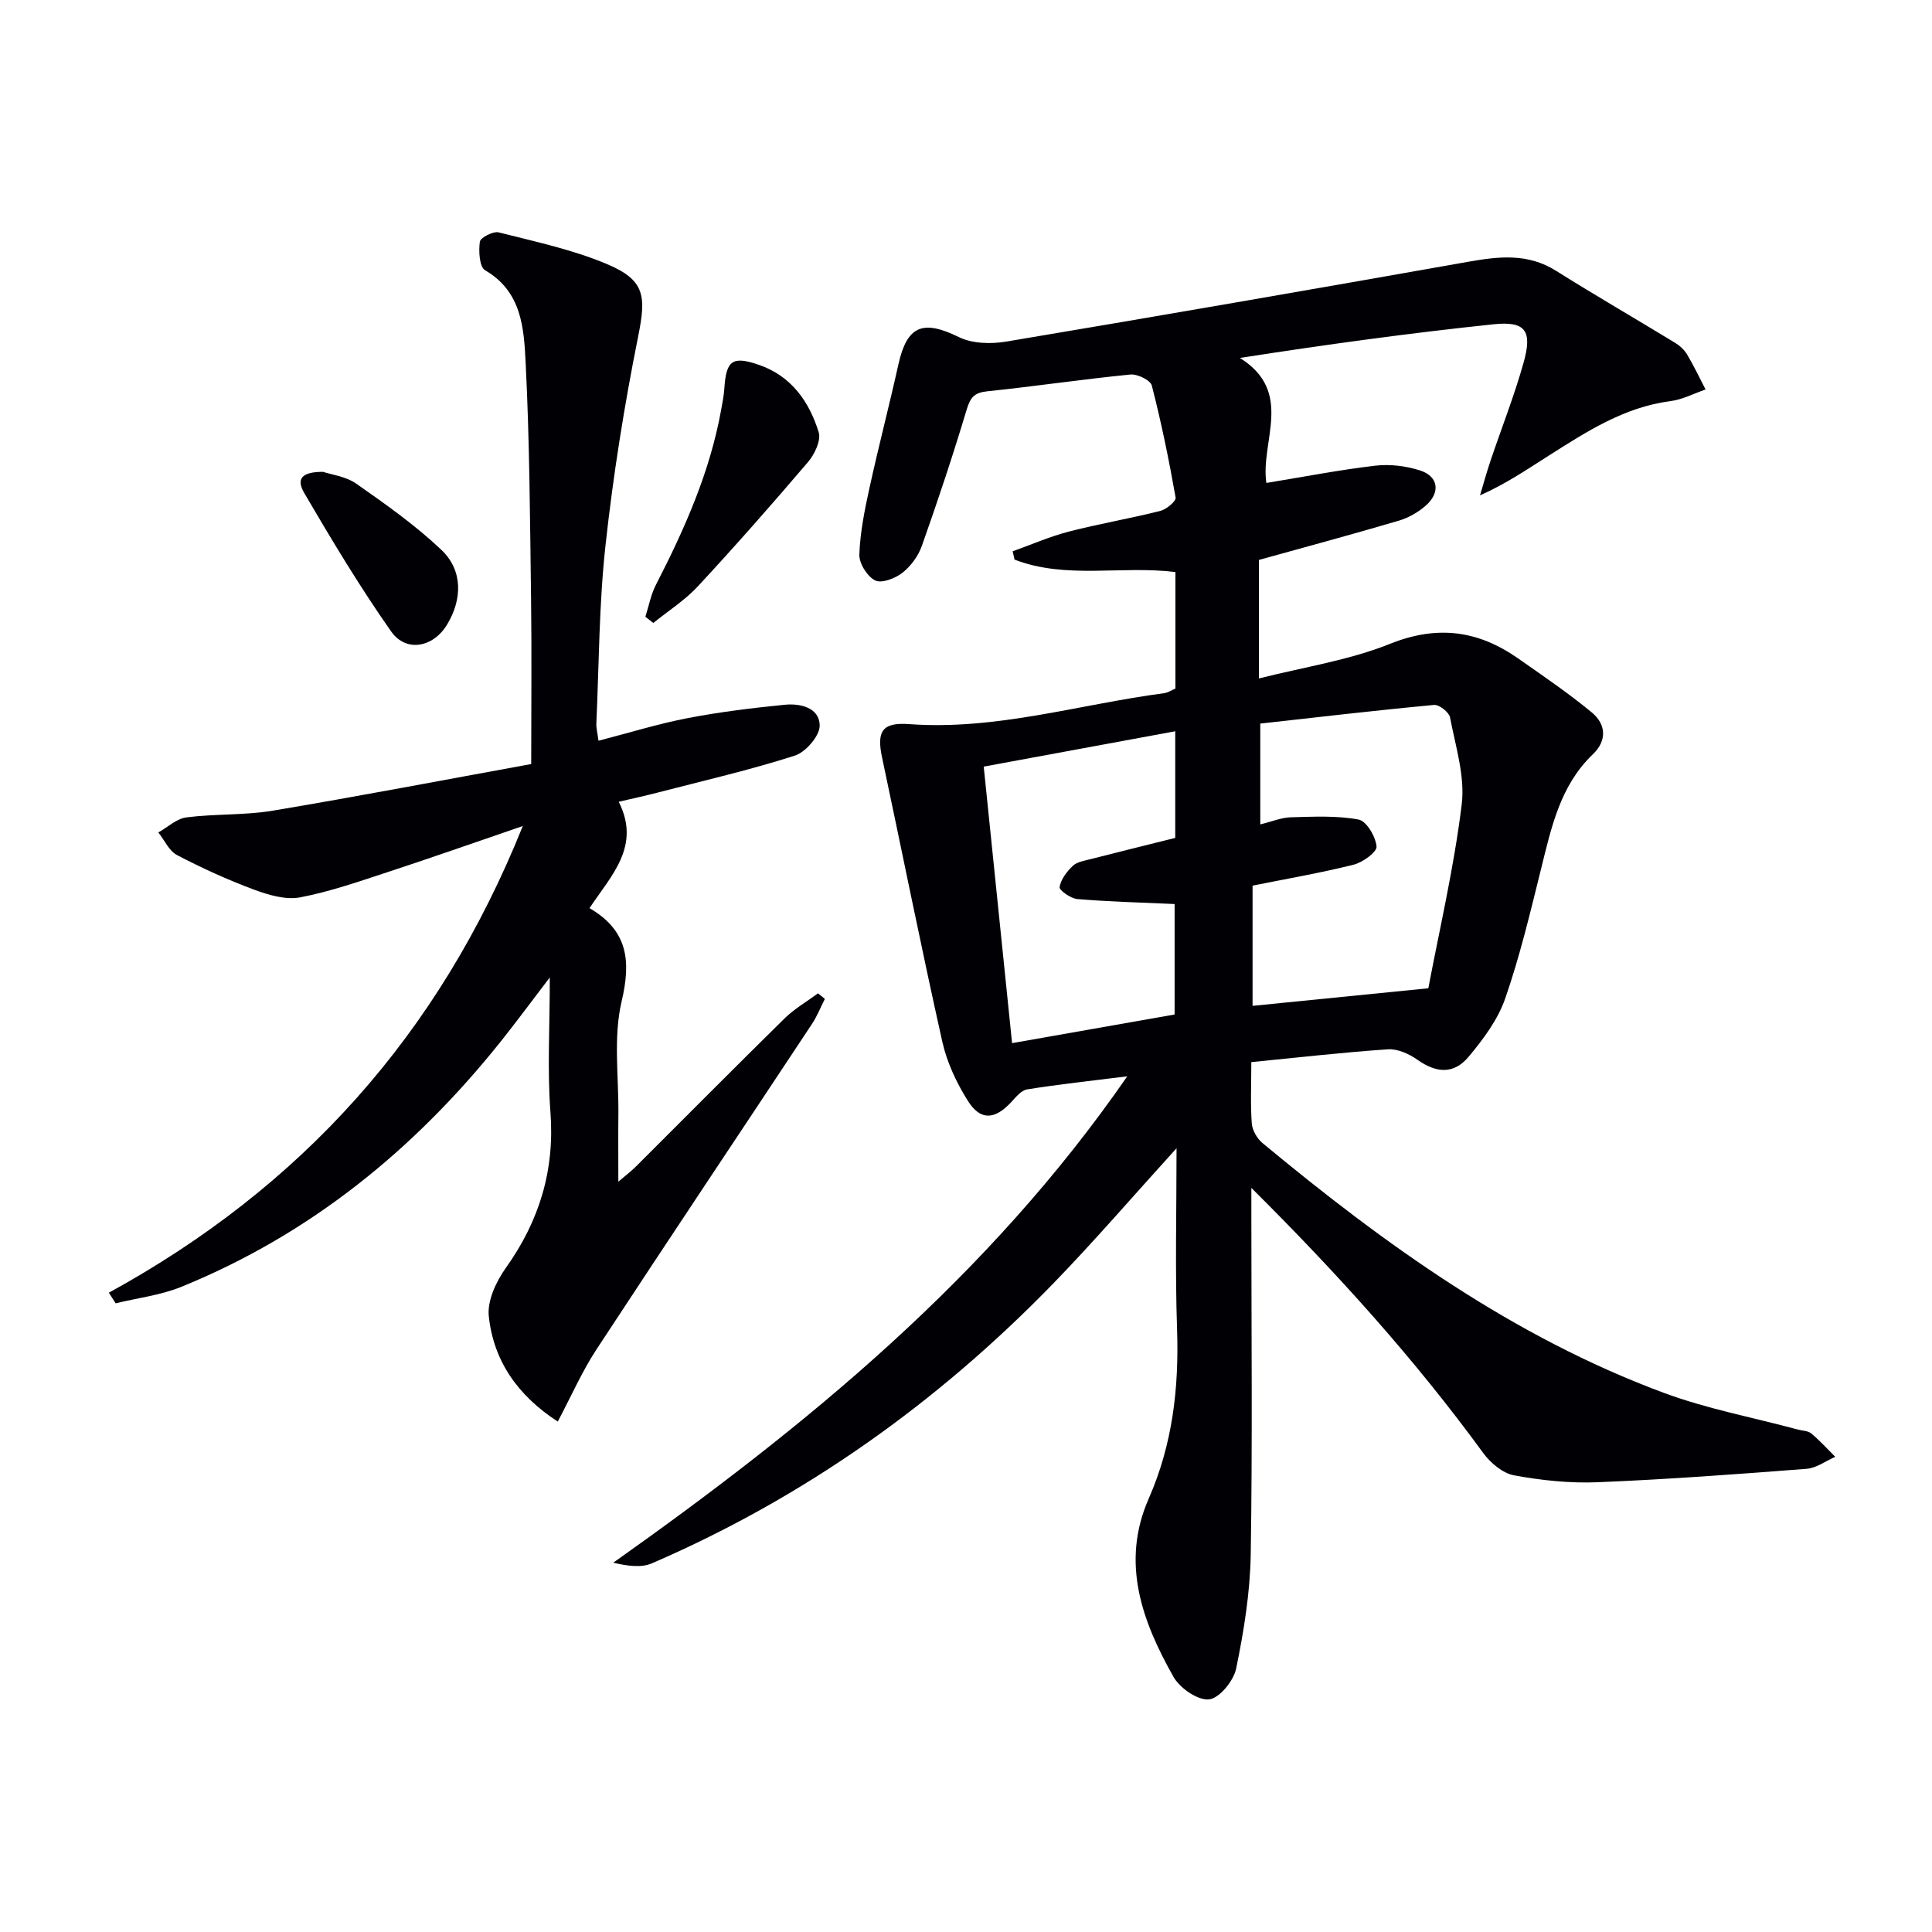<svg enable-background="new 0 0 400 400" viewBox="0 0 400 400" xmlns="http://www.w3.org/2000/svg"><g fill="#010105"><path d="m243.59 237.73c-9.03 9.94-17.04 19.27-25.6 28.08-23.91 24.61-51.42 44.2-82.99 57.85-2.24.97-5.07.57-8.03-.12 40.14-28.43 77.66-59.11 106.42-100.7-7.68.96-14.24 1.66-20.75 2.71-1.23.2-2.36 1.65-3.34 2.7-3.36 3.59-6.32 3.8-8.92-.34-2.34-3.72-4.32-7.94-5.28-12.21-4.38-19.58-8.31-39.26-12.48-58.88-1.14-5.37-.01-7.31 5.59-6.9 18.04 1.32 35.21-4.08 52.78-6.4.79-.1 1.53-.6 2.37-.95 0-8.01 0-15.96 0-24.13-11.19-1.4-22.61 1.55-33.31-2.58-.13-.57-.26-1.15-.39-1.72 3.87-1.38 7.67-3.06 11.64-4.08 6.26-1.62 12.66-2.7 18.93-4.28 1.26-.32 3.3-2.02 3.17-2.76-1.37-7.78-2.96-15.54-4.93-23.2-.29-1.11-2.98-2.42-4.43-2.28-9.91.98-19.77 2.45-29.68 3.48-2.66.28-3.46 1.28-4.21 3.75-2.85 9.49-5.98 18.91-9.29 28.25-.74 2.1-2.29 4.21-4.04 5.58-1.49 1.16-4.3 2.24-5.63 1.57-1.64-.82-3.34-3.53-3.27-5.36.16-4.59 1.09-9.2 2.08-13.72 1.88-8.58 4.1-17.09 6.01-25.66 1.79-8.04 5.08-9.29 12.51-5.64 2.78 1.37 6.66 1.46 9.83.93 31.9-5.35 63.77-10.88 95.61-16.52 6.34-1.12 12.35-1.82 18.21 1.87 8.13 5.11 16.45 9.91 24.65 14.91.97.59 1.91 1.46 2.49 2.43 1.39 2.34 2.56 4.81 3.81 7.23-2.42.83-4.79 2.09-7.28 2.41-9.59 1.24-17.37 6.33-25.23 11.31-4.46 2.83-8.82 5.82-14.19 8.2.73-2.41 1.39-4.85 2.2-7.24 2.28-6.76 4.91-13.41 6.83-20.27 1.85-6.58.39-8.61-6.25-7.91-17.33 1.82-34.59 4.18-52.49 6.97 11.3 7.07 4.18 17.34 5.48 25.88 7.64-1.25 15.07-2.7 22.57-3.58 3.01-.35 6.32.06 9.22.98 3.83 1.22 4.31 4.55 1.22 7.28-1.57 1.39-3.58 2.53-5.59 3.13-9.52 2.81-19.11 5.39-28.97 8.13v24.54c9.33-2.37 18.63-3.75 27.12-7.16 9.85-3.96 18.29-2.78 26.58 3.03 5.15 3.61 10.38 7.16 15.22 11.16 2.94 2.43 3.22 5.79.23 8.66-6.77 6.48-8.59 15.11-10.72 23.7-2.24 9.02-4.39 18.1-7.43 26.86-1.52 4.39-4.54 8.44-7.57 12.06-3.1 3.71-6.72 3.38-10.6.64-1.72-1.22-4.11-2.31-6.11-2.17-9.38.63-18.72 1.71-28.29 2.65 0 4.75-.2 8.75.1 12.71.11 1.41 1.1 3.12 2.22 4.05 25.31 21 51.87 40.11 82.99 51.68 8.97 3.34 18.52 5.12 27.8 7.62.95.26 2.13.25 2.82.82 1.77 1.47 3.33 3.21 4.97 4.84-1.97.86-3.89 2.32-5.91 2.48-14.41 1.12-28.83 2.19-43.27 2.78-5.76.24-11.65-.38-17.33-1.43-2.37-.44-4.91-2.6-6.42-4.68-14.07-19.28-29.95-36.93-47.96-54.83v6.41c0 23.16.24 46.33-.13 69.49-.13 7.89-1.42 15.84-3.01 23.59-.52 2.56-3.47 6.18-5.62 6.41-2.32.25-6.03-2.32-7.36-4.66-6.51-11.52-10.96-23.66-5.13-36.91 4.94-11.24 6.28-22.91 5.87-35.06-.42-12.14-.11-24.28-.11-37.48zm17.34-87.92v20.87c2.47-.6 4.39-1.42 6.32-1.47 4.69-.12 9.48-.38 14.03.47 1.64.3 3.54 3.54 3.72 5.58.1 1.15-2.87 3.3-4.77 3.77-6.88 1.72-13.88 2.92-20.9 4.33v24.89c11.78-1.18 23.26-2.33 36.39-3.64 2.28-12.07 5.31-24.97 6.91-38.04.72-5.84-1.28-12.05-2.41-18.02-.2-1.08-2.25-2.7-3.31-2.6-12.03 1.12-24.04 2.53-35.98 3.86zm-17.61 1.59c-13.53 2.5-26.33 4.86-39.65 7.32 1.98 19.27 3.91 38.11 5.87 57.25 11.8-2.08 22.82-4.02 33.65-5.93 0-8.19 0-15.75 0-22.87-7-.32-13.59-.48-20.14-1.03-1.36-.11-3.78-1.83-3.67-2.48.25-1.59 1.49-3.21 2.73-4.39.87-.83 2.39-1.06 3.66-1.39 5.77-1.48 11.55-2.9 17.55-4.4 0-7.2 0-14.29 0-22.08z"/><path d="m115.48 294.32c-8.37-5.43-13.3-12.63-14.28-21.8-.34-3.2 1.51-7.18 3.51-9.99 6.96-9.76 10.17-20.25 9.25-32.32-.66-8.71-.13-17.51-.13-27.84-4 5.24-7 9.3-10.14 13.24-17.87 22.39-39.48 39.96-66.16 50.82-4.28 1.74-9.05 2.3-13.59 3.41-.47-.73-.93-1.47-1.4-2.2 39.69-21.77 68.27-53.2 85.7-96.62-10.05 3.44-18.74 6.51-27.5 9.38-6.14 2.01-12.29 4.19-18.6 5.39-3 .57-6.58-.5-9.6-1.62-5.43-2.02-10.74-4.45-15.88-7.13-1.66-.87-2.61-3.09-3.88-4.69 1.93-1.08 3.78-2.86 5.82-3.12 5.92-.76 12.01-.41 17.88-1.39 17.64-2.95 35.2-6.32 53.5-9.65 0-12.01.12-23.15-.03-34.28-.22-16.27-.3-32.56-1.12-48.8-.36-7.1-.77-14.72-8.39-19.15-1.19-.69-1.37-3.96-1.09-5.92.12-.85 2.76-2.21 3.89-1.93 7.54 1.91 15.25 3.55 22.37 6.54 8 3.35 8.19 6.67 6.5 15.08-2.87 14.29-5.17 28.73-6.75 43.21-1.34 12.21-1.34 24.57-1.89 36.86-.04.95.23 1.92.44 3.56 6.33-1.63 12.33-3.5 18.46-4.68 6.64-1.28 13.38-2.1 20.12-2.77 3.24-.32 7.17.62 7.22 4.29.03 2.13-2.88 5.51-5.14 6.24-9.31 2.99-18.87 5.18-28.35 7.64-2.54.66-5.12 1.22-8.12 1.92 4.65 9.21-1.53 15.22-6.05 22.02 7.93 4.63 8.64 10.86 6.65 19.31-1.75 7.44-.59 15.57-.67 23.4-.05 4.33-.01 8.65-.01 13.93 1.6-1.37 2.68-2.19 3.64-3.14 10.27-10.24 20.47-20.54 30.81-30.7 2.03-1.99 4.58-3.45 6.89-5.16.47.38.95.77 1.42 1.15-.89 1.75-1.61 3.6-2.69 5.22-14.87 22.47-29.85 44.86-44.62 67.39-3 4.58-5.2 9.65-7.99 14.9z"/><path d="m133.62 127.69c.71-2.22 1.14-4.59 2.19-6.63 5.94-11.55 11.18-23.34 13.5-36.23.26-1.46.56-2.93.66-4.41.37-5.81 1.67-6.76 7.11-4.9 6.74 2.31 10.45 7.6 12.42 13.96.53 1.7-.85 4.59-2.22 6.19-7.43 8.72-15 17.32-22.79 25.72-2.68 2.89-6.13 5.08-9.23 7.59-.55-.43-1.1-.86-1.64-1.29z"/><path d="m66.89 97.69c1.67.57 4.7.93 6.9 2.47 6.08 4.25 12.21 8.59 17.58 13.67 4.48 4.24 4.38 10.25 1.16 15.54-2.85 4.67-8.45 5.78-11.56 1.35-6.46-9.21-12.28-18.89-17.96-28.61-1.77-3.03-.51-4.42 3.88-4.42z"/></g></svg>